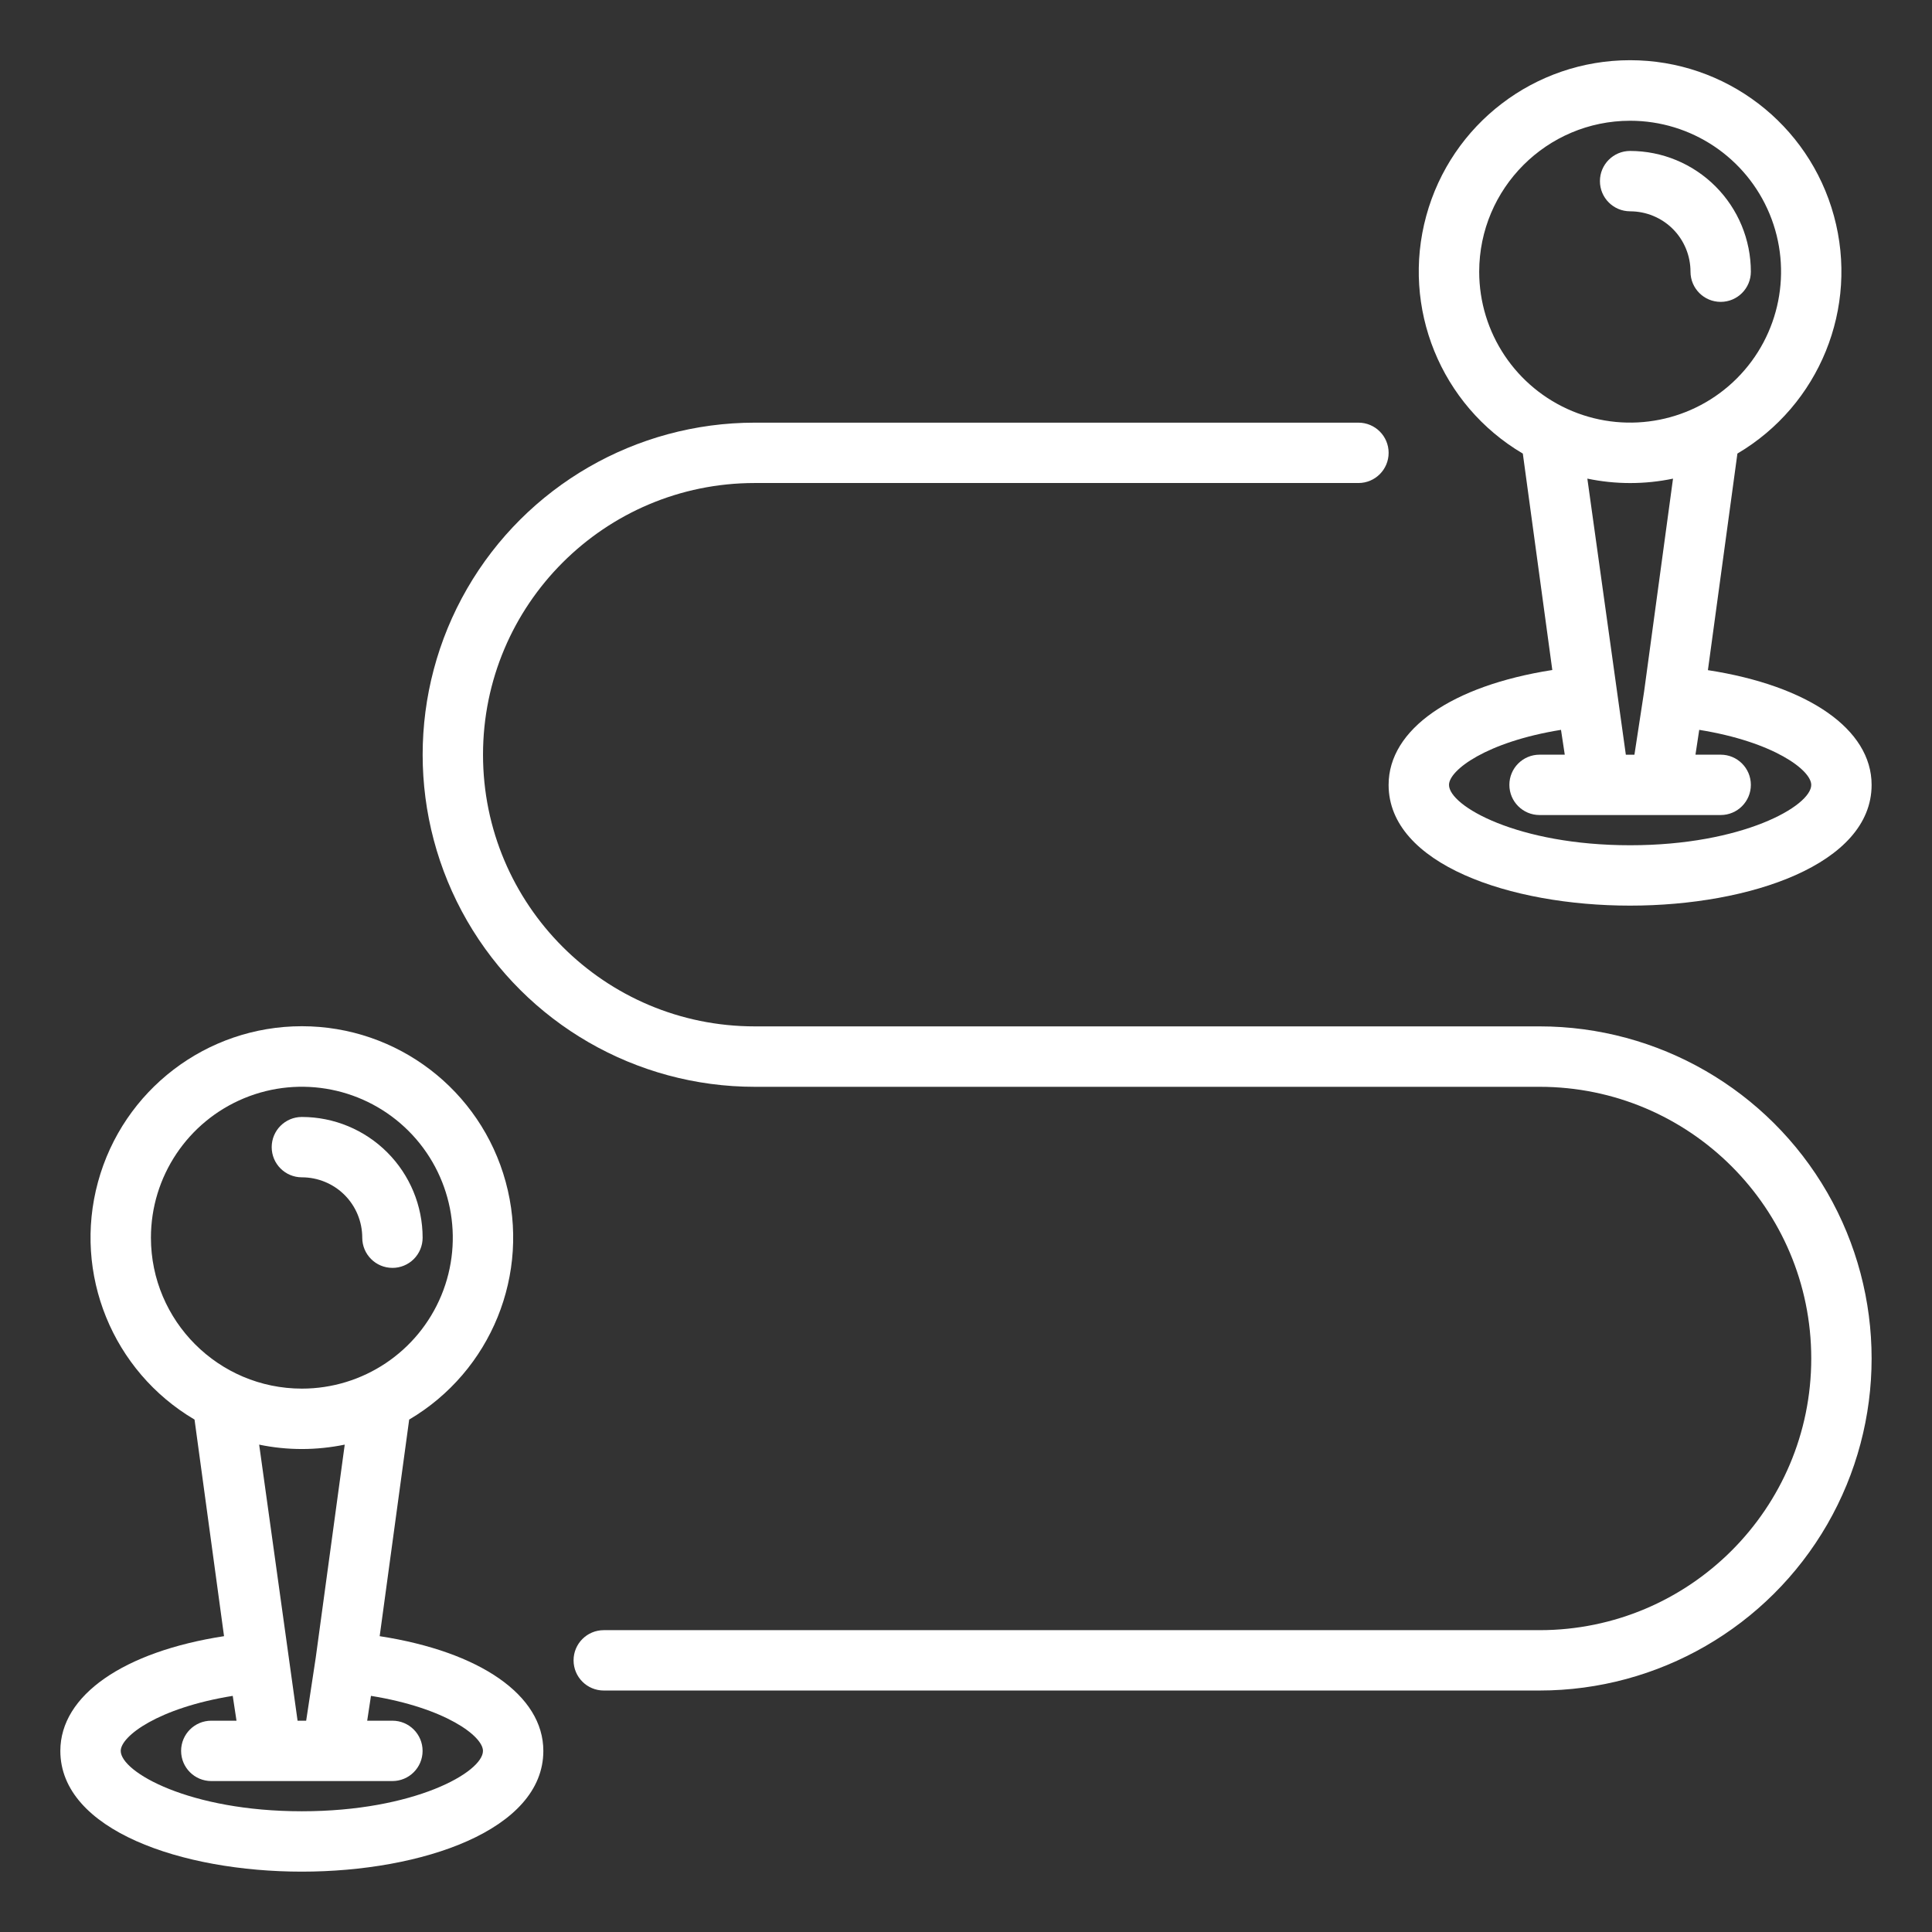 <?xml version="1.0" encoding="UTF-8"?>
<svg fill="#FFFFFF" width="100pt" height="100pt" version="1.1" viewBox="0 0 100 100" xmlns="http://www.w3.org/2000/svg">
 <rect x="0" y="0" width="100" height="100" fill="#333333" stroke="none"/>
 <g>
  <path d="m20.312 65.625c-0.863 0-1.562-0.699-1.562-1.562 0-0.828-0.328-1.625-0.914-2.211-0.586-0.586-1.383-0.914-2.211-0.914-0.863 0-1.562-0.699-1.562-1.562s0.699-1.562 1.562-1.562c1.656 0 3.246 0.66 4.418 1.832s1.832 2.762 1.832 4.418c0 0.414-0.164 0.812-0.457 1.105s-0.691 0.457-1.105 0.457z"/>
  <path d="m19.652 84.688 1.527-11.211c4.246-2.504 6.297-7.543 4.996-12.301-1.297-4.758-5.617-8.059-10.551-8.059s-9.254 3.301-10.551 8.059c-1.301 4.758 0.75 9.797 4.996 12.301l1.527 11.211c-5.191 0.801-8.473 3.055-8.473 5.938 0 4.102 6.289 6.25 12.5 6.25s12.5-2.148 12.5-6.25c0-2.883-3.281-5.137-8.473-5.938zm-11.84-20.625c0-3.16 1.902-6.008 4.824-7.219 2.918-1.207 6.277-0.539 8.512 1.695 2.234 2.234 2.902 5.594 1.695 8.512-1.211 2.922-4.059 4.824-7.219 4.824-4.312-0.004-7.809-3.5-7.812-7.812zm7.812 10.938c0.746 0 1.488-0.078 2.219-0.227l-1.5 11.023-0.496 3.266h-0.445l-1.988-14.289c0.727 0.152 1.469 0.227 2.211 0.227zm0 18.75c-5.816 0-9.375-2.031-9.375-3.125 0-0.762 1.945-2.227 5.797-2.848l0.195 1.285h-1.305c-0.863 0-1.562 0.699-1.562 1.562s0.699 1.562 1.562 1.562h9.375c0.863 0 1.562-0.699 1.562-1.562s-0.699-1.562-1.562-1.562h-1.305l0.195-1.285c3.852 0.621 5.797 2.086 5.797 2.848 0 1.102-3.559 3.125-9.375 3.125z"/>
  <path d="m79.688 53.125h-40.625c-7.766 0-14.062-6.297-14.062-14.062s6.297-14.062 14.062-14.062h31.25c0.863 0 1.562-0.699 1.562-1.562s-0.699-1.562-1.562-1.562h-31.25c-6.141 0-11.816 3.277-14.887 8.594-3.066 5.316-3.066 11.871 0 17.188 3.07 5.316 8.746 8.594 14.887 8.594h40.625c7.766 0 14.062 6.297 14.062 14.062s-6.297 14.062-14.062 14.062h-48.438c-0.863 0-1.562 0.699-1.562 1.562s0.699 1.562 1.562 1.562h48.438c6.141 0 11.816-3.277 14.887-8.594 3.066-5.316 3.066-11.871 0-17.188-3.07-5.316-8.746-8.594-14.887-8.594z"/>
  <path d="m78.82 23.469 1.527 11.211c-5.191 0.809-8.473 3.062-8.473 5.945 0 4.102 6.289 6.25 12.5 6.25s12.5-2.148 12.5-6.25c0-2.883-3.281-5.137-8.473-5.938l1.527-11.211c4.246-2.504 6.297-7.543 4.996-12.301-1.297-4.758-5.617-8.059-10.551-8.059s-9.254 3.301-10.551 8.059c-1.301 4.758 0.75 9.797 4.996 12.301zm14.93 17.156c0 1.094-3.559 3.125-9.375 3.125s-9.375-2.031-9.375-3.125c0-0.762 1.945-2.227 5.797-2.848l0.195 1.285h-1.305c-0.863 0-1.562 0.699-1.562 1.562s0.699 1.562 1.562 1.562h9.375c0.863 0 1.562-0.699 1.562-1.562s-0.699-1.562-1.562-1.562h-1.305l0.195-1.285c3.852 0.621 5.797 2.086 5.797 2.848zm-8.652-4.828-0.5 3.266h-0.445l-1.992-14.289h0.004c1.461 0.305 2.969 0.305 4.43 0zm-0.723-29.547c3.16 0 6.008 1.902 7.219 4.824 1.207 2.918 0.539 6.277-1.695 8.512-2.234 2.234-5.594 2.902-8.512 1.695-2.922-1.211-4.824-4.059-4.824-7.219 0.004-4.312 3.5-7.809 7.812-7.812z"/>
  <path d="m84.375 10.938c0.828 0 1.625 0.328 2.211 0.914 0.586 0.586 0.914 1.383 0.914 2.211 0 0.863 0.699 1.562 1.562 1.562s1.562-0.699 1.562-1.562c0-1.656-0.66-3.246-1.832-4.418s-2.762-1.832-4.418-1.832c-0.863 0-1.562 0.699-1.562 1.562s0.699 1.562 1.562 1.562z"/>
 </g>
</svg>
